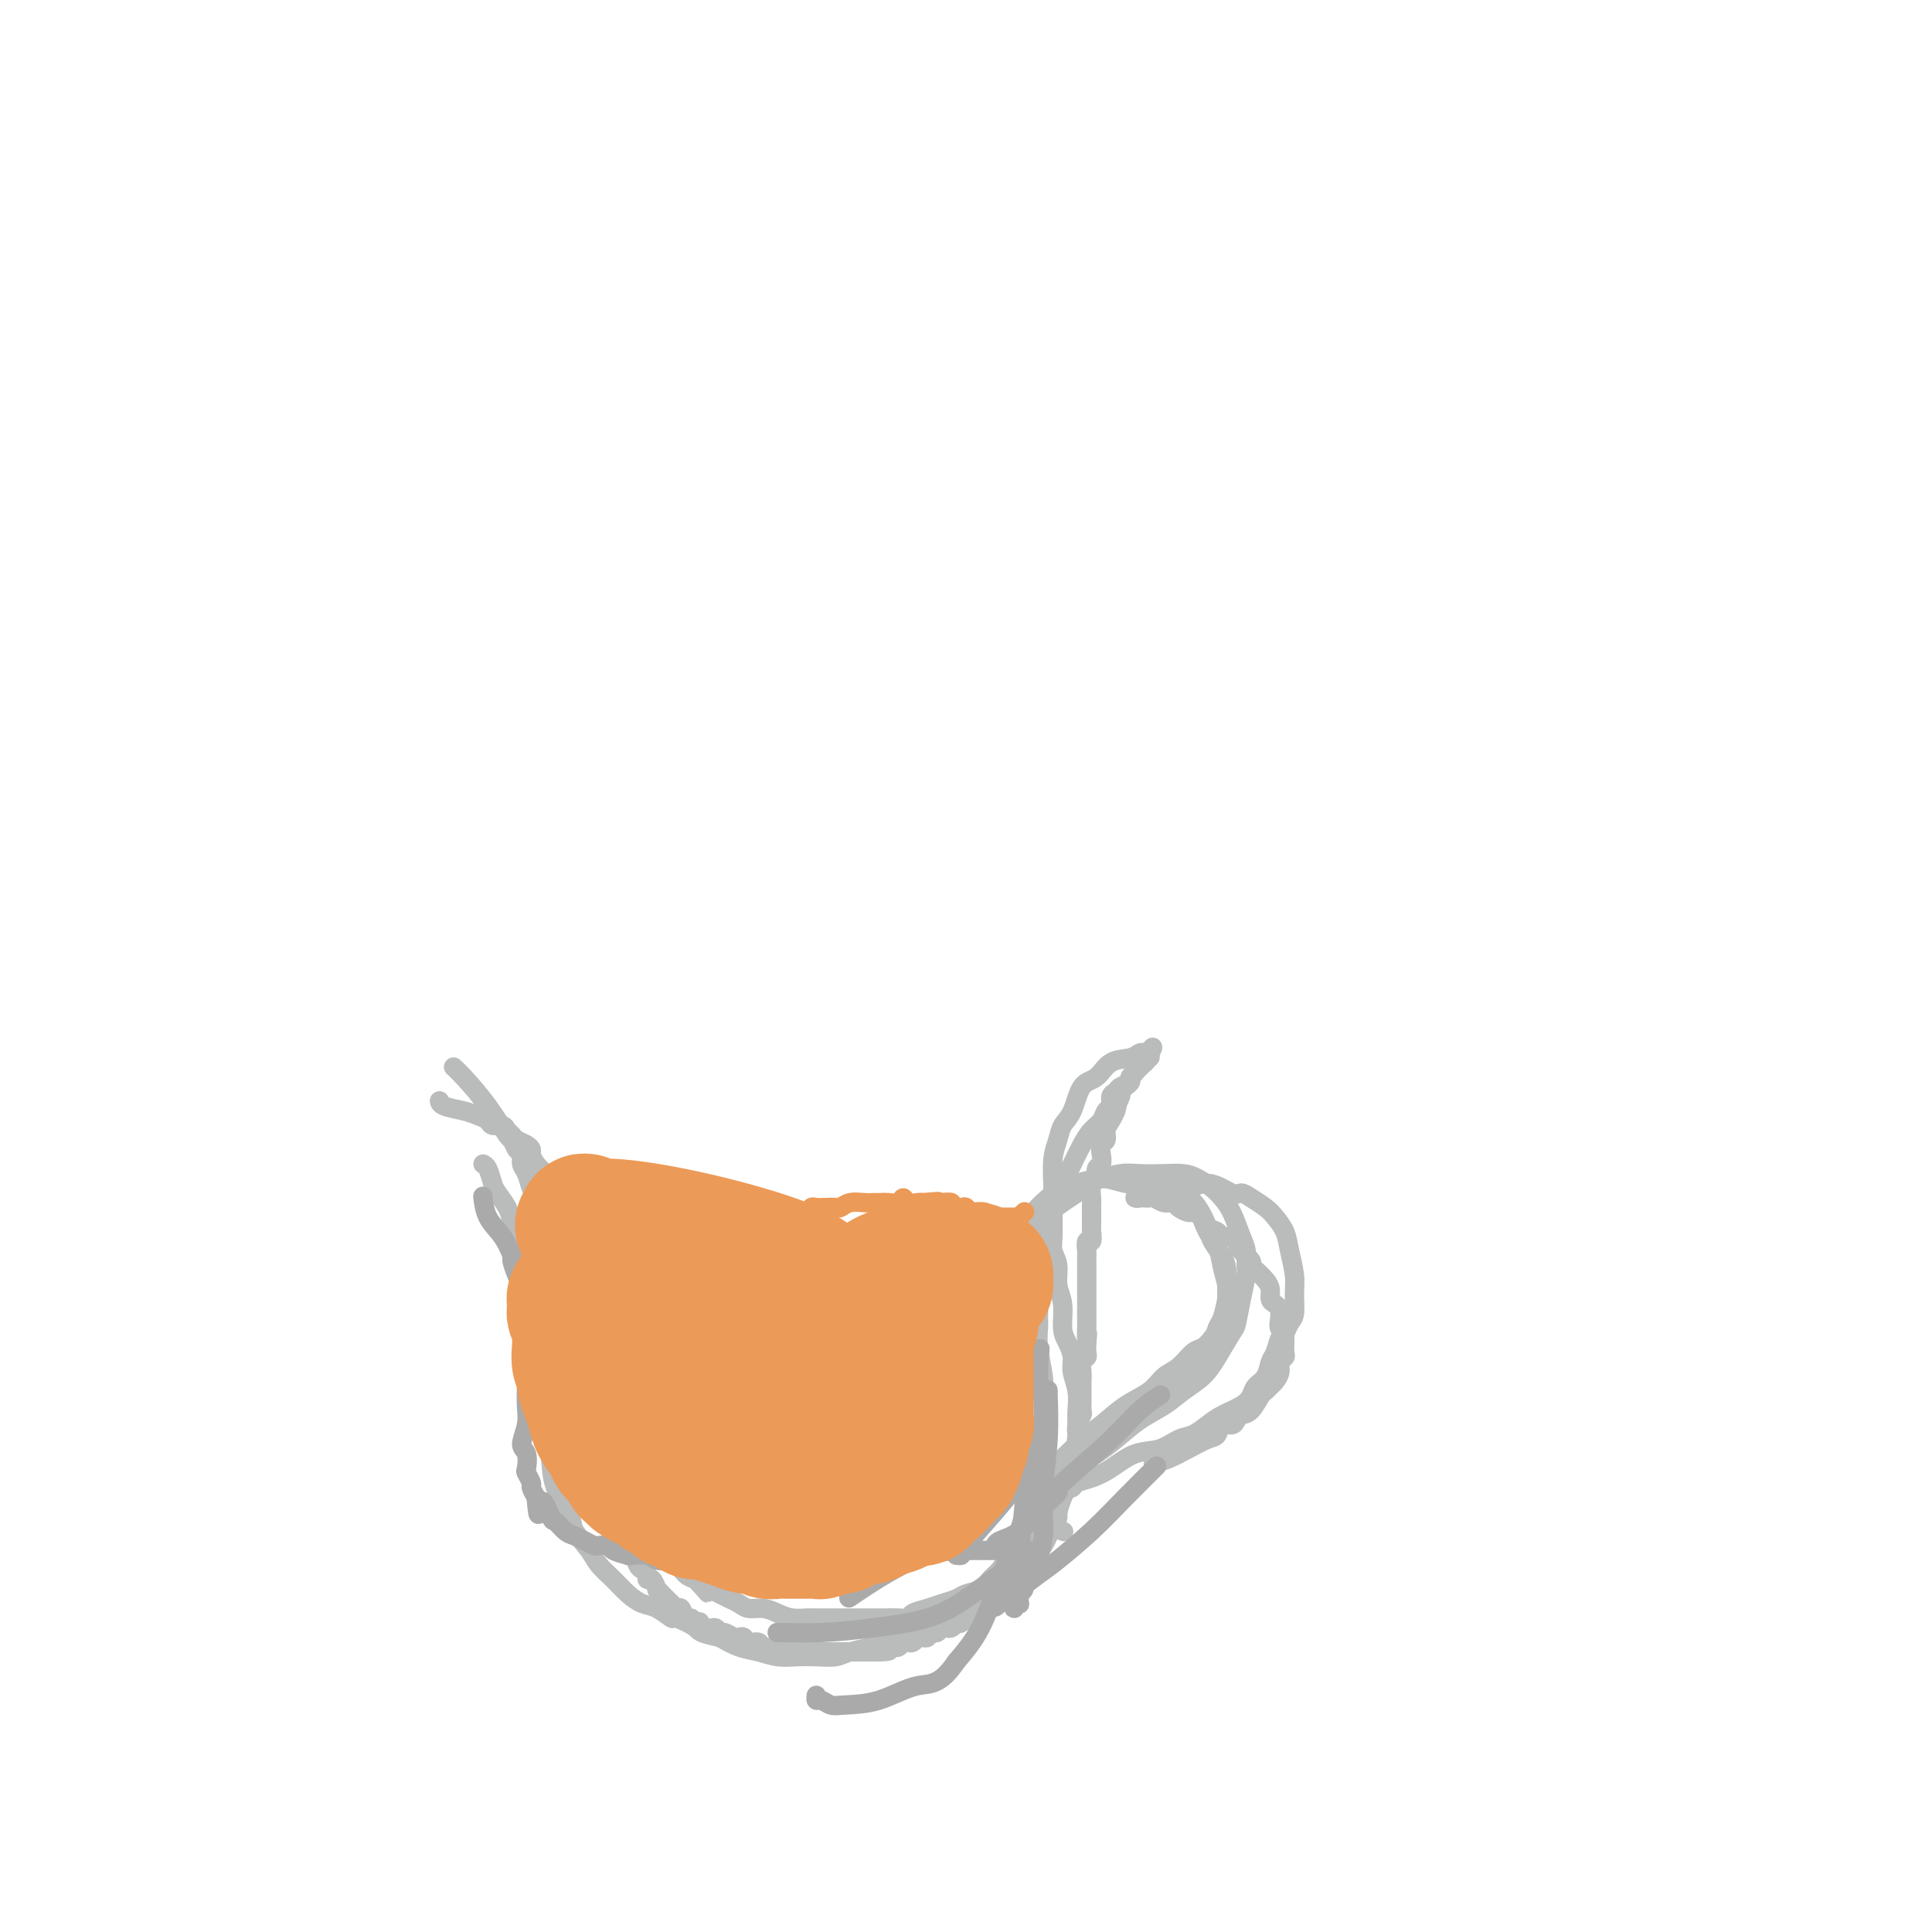 <svg viewBox='0 0 400 400' version='1.1' xmlns='http://www.w3.org/2000/svg' xmlns:xlink='http://www.w3.org/1999/xlink'><g fill='none' stroke='#BABBBB' stroke-width='4' stroke-linecap='round' stroke-linejoin='round'><path d='M115,243c0.000,0.000 0.000,0.000 0,0c-0.000,-0.000 -0.000,-0.000 0,0c0.000,0.000 0.000,0.000 0,0c-0.000,-0.000 -0.000,-0.001 0,0c0.000,0.001 0.000,0.004 0,0c-0.000,-0.004 -0.001,-0.017 0,0c0.001,0.017 0.004,0.062 0,0c-0.004,-0.062 -0.015,-0.231 0,0c0.015,0.231 0.056,0.861 0,2c-0.056,1.139 -0.207,2.785 0,4c0.207,1.215 0.773,1.998 1,3c0.227,1.002 0.113,2.223 0,3c-0.113,0.777 -0.227,1.110 0,2c0.227,0.890 0.793,2.335 1,3c0.207,0.665 0.054,0.549 0,1c-0.054,0.451 -0.011,1.469 0,2c0.011,0.531 -0.011,0.575 0,1c0.011,0.425 0.056,1.231 0,2c-0.056,0.769 -0.211,1.501 0,2c0.211,0.499 0.789,0.764 1,1c0.211,0.236 0.057,0.444 0,1c-0.057,0.556 -0.015,1.459 0,2c0.015,0.541 0.004,0.719 0,1c-0.004,0.281 -0.001,0.666 0,1c0.001,0.334 0.000,0.618 0,1c-0.000,0.382 -0.000,0.862 0,1c0.000,0.138 0.000,-0.066 0,0c-0.000,0.066 -0.000,0.402 0,1c0.000,0.598 0.000,1.456 0,2c-0.000,0.544 -0.000,0.772 0,1'/><path d='M118,280c0.405,5.858 -0.084,2.003 0,1c0.084,-1.003 0.740,0.844 1,2c0.260,1.156 0.122,1.619 0,2c-0.122,0.381 -0.229,0.679 0,1c0.229,0.321 0.794,0.663 1,1c0.206,0.337 0.054,0.668 0,1c-0.054,0.332 -0.011,0.666 0,1c0.011,0.334 -0.011,0.667 0,1c0.011,0.333 0.055,0.667 0,1c-0.055,0.333 -0.211,0.667 0,1c0.211,0.333 0.788,0.667 1,1c0.212,0.333 0.061,0.667 0,1c-0.061,0.333 -0.030,0.667 0,1c0.030,0.333 0.061,0.667 0,1c-0.061,0.333 -0.212,0.667 0,1c0.212,0.333 0.789,0.667 1,1c0.211,0.333 0.055,0.665 0,1c-0.055,0.335 -0.011,0.672 0,1c0.011,0.328 -0.011,0.648 0,1c0.011,0.352 0.056,0.738 0,1c-0.056,0.262 -0.211,0.400 0,1c0.211,0.600 0.789,1.662 1,2c0.211,0.338 0.056,-0.049 0,0c-0.056,0.049 -0.011,0.534 0,1c0.011,0.466 -0.011,0.912 0,1c0.011,0.088 0.056,-0.184 0,0c-0.056,0.184 -0.211,0.823 0,1c0.211,0.177 0.789,-0.107 1,0c0.211,0.107 0.057,0.606 0,1c-0.057,0.394 -0.016,0.684 0,1c0.016,0.316 0.008,0.658 0,1'/><path d='M124,311c1.171,4.753 1.099,1.134 1,0c-0.099,-1.134 -0.224,0.217 0,1c0.224,0.783 0.796,0.997 1,1c0.204,0.003 0.041,-0.206 0,0c-0.041,0.206 0.041,0.829 0,1c-0.041,0.171 -0.203,-0.108 0,0c0.203,0.108 0.772,0.602 1,1c0.228,0.398 0.116,0.698 0,1c-0.116,0.302 -0.237,0.604 0,1c0.237,0.396 0.833,0.885 1,1c0.167,0.115 -0.096,-0.143 0,0c0.096,0.143 0.551,0.686 1,1c0.449,0.314 0.894,0.399 1,1c0.106,0.601 -0.125,1.719 0,2c0.125,0.281 0.607,-0.274 1,0c0.393,0.274 0.696,1.378 1,2c0.304,0.622 0.607,0.763 1,1c0.393,0.237 0.875,0.570 1,1c0.125,0.430 -0.107,0.955 0,1c0.107,0.045 0.553,-0.392 1,0c0.447,0.392 0.894,1.612 1,2c0.106,0.388 -0.130,-0.055 0,0c0.130,0.055 0.626,0.607 1,1c0.374,0.393 0.625,0.625 1,1c0.375,0.375 0.874,0.893 1,1c0.126,0.107 -0.121,-0.196 0,0c0.121,0.196 0.610,0.892 1,1c0.390,0.108 0.682,-0.373 1,0c0.318,0.373 0.663,1.600 1,2c0.337,0.400 0.668,-0.029 1,0c0.332,0.029 0.666,0.514 1,1'/><path d='M144,336c3.289,3.802 1.510,0.808 1,0c-0.510,-0.808 0.248,0.572 1,1c0.752,0.428 1.497,-0.095 2,0c0.503,0.095 0.765,0.809 1,1c0.235,0.191 0.443,-0.141 1,0c0.557,0.141 1.463,0.755 2,1c0.537,0.245 0.706,0.122 1,0c0.294,-0.122 0.713,-0.243 1,0c0.287,0.243 0.443,0.850 1,1c0.557,0.150 1.515,-0.156 2,0c0.485,0.156 0.497,0.773 1,1c0.503,0.227 1.497,0.065 2,0c0.503,-0.065 0.516,-0.031 1,0c0.484,0.031 1.438,0.061 2,0c0.562,-0.061 0.732,-0.212 1,0c0.268,0.212 0.635,0.789 1,1c0.365,0.211 0.728,0.057 1,0c0.272,-0.057 0.454,-0.015 1,0c0.546,0.015 1.455,0.004 2,0c0.545,-0.004 0.727,-0.001 1,0c0.273,0.001 0.636,0.000 1,0c0.364,-0.000 0.728,-0.000 1,0c0.272,0.000 0.450,0.000 1,0c0.550,-0.000 1.471,-0.000 2,0c0.529,0.000 0.666,0.000 1,0c0.334,-0.000 0.867,-0.000 1,0c0.133,0.000 -0.133,0.000 0,0c0.133,-0.000 0.664,-0.000 1,0c0.336,0.000 0.475,0.000 1,0c0.525,-0.000 1.436,-0.000 2,0c0.564,0.000 0.782,0.000 1,0'/><path d='M182,342c3.891,-0.073 1.620,-0.755 1,-1c-0.620,-0.245 0.411,-0.052 1,0c0.589,0.052 0.735,-0.038 1,0c0.265,0.038 0.649,0.202 1,0c0.351,-0.202 0.668,-0.772 1,-1c0.332,-0.228 0.681,-0.114 1,0c0.319,0.114 0.610,0.228 1,0c0.390,-0.228 0.878,-0.797 1,-1c0.122,-0.203 -0.122,-0.039 0,0c0.122,0.039 0.610,-0.046 1,0c0.390,0.046 0.682,0.222 1,0c0.318,-0.222 0.662,-0.843 1,-1c0.338,-0.157 0.669,0.150 1,0c0.331,-0.150 0.662,-0.759 1,-1c0.338,-0.241 0.682,-0.116 1,0c0.318,0.116 0.610,0.223 1,0c0.390,-0.223 0.879,-0.777 1,-1c0.121,-0.223 -0.126,-0.116 0,0c0.126,0.116 0.625,0.242 1,0c0.375,-0.242 0.625,-0.852 1,-1c0.375,-0.148 0.875,0.167 1,0c0.125,-0.167 -0.126,-0.814 0,-1c0.126,-0.186 0.630,0.091 1,0c0.370,-0.091 0.606,-0.549 1,-1c0.394,-0.451 0.946,-0.896 1,-1c0.054,-0.104 -0.389,0.131 0,0c0.389,-0.131 1.610,-0.629 2,-1c0.390,-0.371 -0.050,-0.615 0,-1c0.050,-0.385 0.590,-0.911 1,-1c0.410,-0.089 0.688,0.260 1,0c0.312,-0.260 0.656,-1.130 1,-2'/><path d='M209,327c1.809,-1.499 0.330,-0.245 0,0c-0.330,0.245 0.489,-0.518 1,-1c0.511,-0.482 0.715,-0.681 1,-1c0.285,-0.319 0.653,-0.757 1,-1c0.347,-0.243 0.674,-0.291 1,-1c0.326,-0.709 0.651,-2.079 1,-3c0.349,-0.921 0.723,-1.392 1,-2c0.277,-0.608 0.456,-1.352 1,-2c0.544,-0.648 1.451,-1.198 2,-2c0.549,-0.802 0.740,-1.854 1,-3c0.260,-1.146 0.591,-2.386 1,-3c0.409,-0.614 0.898,-0.602 1,-1c0.102,-0.398 -0.183,-1.206 0,-2c0.183,-0.794 0.834,-1.575 1,-2c0.166,-0.425 -0.151,-0.494 0,-1c0.151,-0.506 0.772,-1.448 1,-2c0.228,-0.552 0.065,-0.715 0,-1c-0.065,-0.285 -0.031,-0.691 0,-1c0.031,-0.309 0.061,-0.519 0,-1c-0.061,-0.481 -0.213,-1.232 0,-2c0.213,-0.768 0.789,-1.554 1,-2c0.211,-0.446 0.056,-0.553 0,-1c-0.056,-0.447 -0.015,-1.236 0,-2c0.015,-0.764 0.003,-1.504 0,-2c-0.003,-0.496 0.003,-0.749 0,-1c-0.003,-0.251 -0.015,-0.500 0,-1c0.015,-0.500 0.056,-1.250 0,-2c-0.056,-0.750 -0.211,-1.500 0,-2c0.211,-0.500 0.788,-0.750 1,-1c0.212,-0.250 0.061,-0.500 0,-1c-0.061,-0.500 -0.030,-1.250 0,-2'/><path d='M225,278c0.309,-3.363 0.083,-1.272 0,-1c-0.083,0.272 -0.022,-1.275 0,-2c0.022,-0.725 0.006,-0.627 0,-1c-0.006,-0.373 -0.002,-1.216 0,-2c0.002,-0.784 0.000,-1.509 0,-2c-0.000,-0.491 -0.000,-0.748 0,-1c0.000,-0.252 0.000,-0.500 0,-1c-0.000,-0.500 -0.000,-1.251 0,-2c0.000,-0.749 0.000,-1.495 0,-2c-0.000,-0.505 -0.001,-0.770 0,-1c0.001,-0.230 0.004,-0.424 0,-1c-0.004,-0.576 -0.015,-1.535 0,-2c0.015,-0.465 0.057,-0.438 0,-1c-0.057,-0.562 -0.211,-1.713 0,-2c0.211,-0.287 0.789,0.289 1,0c0.211,-0.289 0.057,-1.444 0,-2c-0.057,-0.556 -0.015,-0.514 0,-1c0.015,-0.486 0.003,-1.500 0,-2c-0.003,-0.500 0.003,-0.486 0,-1c-0.003,-0.514 -0.016,-1.556 0,-2c0.016,-0.444 0.061,-0.289 0,-1c-0.061,-0.711 -0.226,-2.287 0,-3c0.226,-0.713 0.844,-0.562 1,-1c0.156,-0.438 -0.150,-1.464 0,-2c0.150,-0.536 0.757,-0.580 1,-1c0.243,-0.420 0.120,-1.215 0,-2c-0.120,-0.785 -0.239,-1.561 0,-2c0.239,-0.439 0.837,-0.540 1,-1c0.163,-0.460 -0.110,-1.278 0,-2c0.110,-0.722 0.603,-1.349 1,-2c0.397,-0.651 0.699,-1.325 1,-2'/><path d='M231,230c0.710,-2.438 -0.016,-1.035 0,-1c0.016,0.035 0.774,-1.300 1,-2c0.226,-0.700 -0.079,-0.766 0,-1c0.079,-0.234 0.542,-0.636 1,-1c0.458,-0.364 0.910,-0.689 1,-1c0.090,-0.311 -0.182,-0.609 0,-1c0.182,-0.391 0.818,-0.874 1,-1c0.182,-0.126 -0.091,0.106 0,0c0.091,-0.106 0.547,-0.551 1,-1c0.453,-0.449 0.905,-0.904 1,-1c0.095,-0.096 -0.167,0.166 0,0c0.167,-0.166 0.762,-0.762 1,-1c0.238,-0.238 0.119,-0.119 0,0'/><path d='M91,228c0.000,0.000 0.000,0.000 0,0c-0.000,-0.000 -0.000,-0.000 0,0c0.000,0.000 0.000,0.000 0,0c-0.000,-0.000 -0.000,-0.001 0,0c0.000,0.001 0.000,0.003 0,0c-0.000,-0.003 -0.002,-0.012 0,0c0.002,0.012 0.006,0.045 0,0c-0.006,-0.045 -0.023,-0.167 0,0c0.023,0.167 0.085,0.623 1,1c0.915,0.377 2.683,0.675 4,1c1.317,0.325 2.184,0.679 3,1c0.816,0.321 1.581,0.611 2,1c0.419,0.389 0.493,0.878 1,1c0.507,0.122 1.449,-0.122 2,0c0.551,0.122 0.712,0.610 1,1c0.288,0.390 0.704,0.681 1,1c0.296,0.319 0.474,0.665 1,1c0.526,0.335 1.402,0.657 2,1c0.598,0.343 0.919,0.707 1,1c0.081,0.293 -0.079,0.516 0,1c0.079,0.484 0.399,1.228 1,2c0.601,0.772 1.485,1.573 2,2c0.515,0.427 0.660,0.482 1,1c0.340,0.518 0.876,1.501 1,2c0.124,0.499 -0.164,0.514 0,1c0.164,0.486 0.779,1.442 1,2c0.221,0.558 0.049,0.716 0,1c-0.049,0.284 0.025,0.692 0,1c-0.025,0.308 -0.150,0.517 0,1c0.150,0.483 0.575,1.242 1,2'/><path d='M239,303c-0.000,0.000 -0.000,0.000 0,0c0.000,-0.000 0.000,-0.000 0,0c-0.000,0.000 -0.000,0.000 0,0c0.000,-0.000 0.000,-0.000 0,0c-0.000,0.000 -0.000,0.000 0,0c0.000,-0.000 0.001,-0.000 0,0c-0.001,0.000 -0.002,0.001 0,0c0.002,-0.001 0.009,-0.002 0,0c-0.009,0.002 -0.033,0.009 0,0c0.033,-0.009 0.123,-0.034 0,0c-0.123,0.034 -0.461,0.127 0,0c0.461,-0.127 1.719,-0.472 3,-1c1.281,-0.528 2.585,-1.237 4,-2c1.415,-0.763 2.943,-1.580 4,-2c1.057,-0.420 1.645,-0.442 2,-1c0.355,-0.558 0.479,-1.653 1,-2c0.521,-0.347 1.439,0.054 2,0c0.561,-0.054 0.766,-0.564 1,-1c0.234,-0.436 0.496,-0.800 1,-1c0.504,-0.200 1.248,-0.238 2,-1c0.752,-0.762 1.512,-2.248 2,-3c0.488,-0.752 0.704,-0.768 1,-1c0.296,-0.232 0.672,-0.678 1,-1c0.328,-0.322 0.610,-0.519 1,-1c0.390,-0.481 0.889,-1.245 1,-2c0.111,-0.755 -0.166,-1.501 0,-2c0.166,-0.499 0.777,-0.752 1,-1c0.223,-0.248 0.060,-0.490 0,-1c-0.060,-0.510 -0.017,-1.289 0,-2c0.017,-0.711 0.009,-1.356 0,-2'/><path d='M266,276c0.845,-2.550 -0.544,-0.924 -1,-1c-0.456,-0.076 0.019,-1.854 0,-3c-0.019,-1.146 -0.533,-1.659 -1,-2c-0.467,-0.341 -0.886,-0.511 -1,-1c-0.114,-0.489 0.076,-1.296 0,-2c-0.076,-0.704 -0.419,-1.305 -1,-2c-0.581,-0.695 -1.399,-1.485 -2,-2c-0.601,-0.515 -0.986,-0.755 -1,-1c-0.014,-0.245 0.343,-0.496 0,-1c-0.343,-0.504 -1.386,-1.263 -2,-2c-0.614,-0.737 -0.798,-1.453 -1,-2c-0.202,-0.547 -0.420,-0.923 -1,-1c-0.580,-0.077 -1.521,0.147 -2,0c-0.479,-0.147 -0.494,-0.666 -1,-1c-0.506,-0.334 -1.501,-0.485 -2,-1c-0.499,-0.515 -0.500,-1.396 -1,-2c-0.500,-0.604 -1.499,-0.931 -2,-1c-0.501,-0.069 -0.505,0.121 -1,0c-0.495,-0.121 -1.480,-0.554 -2,-1c-0.520,-0.446 -0.574,-0.904 -1,-1c-0.426,-0.096 -1.224,0.170 -2,0c-0.776,-0.170 -1.531,-0.778 -2,-1c-0.469,-0.222 -0.651,-0.059 -1,0c-0.349,0.059 -0.865,0.016 -1,0c-0.135,-0.016 0.109,-0.003 0,0c-0.109,0.003 -0.572,-0.003 -1,0c-0.428,0.003 -0.822,0.015 -1,0c-0.178,-0.015 -0.141,-0.055 0,0c0.141,0.055 0.384,0.207 1,0c0.616,-0.207 1.605,-0.773 3,-1c1.395,-0.227 3.198,-0.113 5,0'/><path d='M244,247c2.320,-0.732 4.120,-2.060 6,-2c1.880,0.060 3.840,1.510 5,2c1.160,0.490 1.519,0.021 2,0c0.481,-0.021 1.084,0.408 2,1c0.916,0.592 2.144,1.348 3,2c0.856,0.652 1.339,1.202 2,2c0.661,0.798 1.498,1.845 2,3c0.502,1.155 0.667,2.416 1,4c0.333,1.584 0.832,3.489 1,5c0.168,1.511 0.003,2.626 0,4c-0.003,1.374 0.154,3.005 0,4c-0.154,0.995 -0.619,1.354 -1,2c-0.381,0.646 -0.678,1.580 -1,2c-0.322,0.420 -0.667,0.325 -1,1c-0.333,0.675 -0.652,2.120 -1,3c-0.348,0.880 -0.724,1.194 -1,2c-0.276,0.806 -0.451,2.103 -1,3c-0.549,0.897 -1.473,1.395 -2,2c-0.527,0.605 -0.658,1.318 -1,2c-0.342,0.682 -0.895,1.333 -2,2c-1.105,0.667 -2.762,1.349 -4,2c-1.238,0.651 -2.055,1.272 -3,2c-0.945,0.728 -2.016,1.564 -3,2c-0.984,0.436 -1.880,0.474 -3,1c-1.120,0.526 -2.465,1.541 -4,2c-1.535,0.459 -3.262,0.361 -5,1c-1.738,0.639 -3.488,2.014 -5,3c-1.512,0.986 -2.787,1.584 -4,2c-1.213,0.416 -2.365,0.650 -3,1c-0.635,0.350 -0.753,0.814 -1,1c-0.247,0.186 -0.624,0.093 -1,0'/><path d='M221,308c-5.600,2.644 -1.600,0.756 0,0c1.600,-0.756 0.800,-0.378 0,0'/><path d='M94,221c0.000,0.000 0.000,0.000 0,0c-0.000,-0.000 -0.000,-0.000 0,0c0.000,0.000 0.000,0.000 0,0c-0.000,-0.000 -0.001,-0.001 0,0c0.001,0.001 0.004,0.003 0,0c-0.004,-0.003 -0.014,-0.012 0,0c0.014,0.012 0.053,0.046 0,0c-0.053,-0.046 -0.197,-0.172 0,0c0.197,0.172 0.735,0.641 2,2c1.265,1.359 3.257,3.606 5,6c1.743,2.394 3.237,4.935 4,6c0.763,1.065 0.796,0.654 1,1c0.204,0.346 0.579,1.447 1,2c0.421,0.553 0.887,0.556 1,1c0.113,0.444 -0.127,1.329 0,2c0.127,0.671 0.623,1.128 1,2c0.377,0.872 0.637,2.159 1,3c0.363,0.841 0.829,1.237 1,2c0.171,0.763 0.046,1.895 0,3c-0.046,1.105 -0.012,2.185 0,3c0.012,0.815 0.003,1.366 0,2c-0.003,0.634 -0.001,1.351 0,2c0.001,0.649 0.000,1.231 0,2c-0.000,0.769 -0.000,1.724 0,3c0.000,1.276 0.000,2.874 0,4c-0.000,1.126 -0.000,1.780 0,3c0.000,1.220 0.000,3.008 0,4c-0.000,0.992 -0.000,1.190 0,2c0.000,0.810 0.000,2.231 0,3c-0.000,0.769 -0.000,0.884 0,1'/><path d='M111,280c0.150,5.433 0.026,2.015 0,1c-0.026,-1.015 0.046,0.372 0,1c-0.046,0.628 -0.210,0.496 0,1c0.210,0.504 0.792,1.645 1,2c0.208,0.355 0.041,-0.075 0,0c-0.041,0.075 0.046,0.654 0,1c-0.046,0.346 -0.223,0.460 0,1c0.223,0.540 0.847,1.507 1,2c0.153,0.493 -0.167,0.512 0,1c0.167,0.488 0.819,1.444 1,2c0.181,0.556 -0.110,0.711 0,1c0.110,0.289 0.621,0.711 1,1c0.379,0.289 0.626,0.445 1,1c0.374,0.555 0.874,1.511 1,2c0.126,0.489 -0.121,0.512 0,1c0.121,0.488 0.609,1.440 1,2c0.391,0.560 0.686,0.726 1,1c0.314,0.274 0.648,0.655 1,1c0.352,0.345 0.724,0.655 1,1c0.276,0.345 0.458,0.725 1,1c0.542,0.275 1.444,0.447 2,1c0.556,0.553 0.767,1.489 1,2c0.233,0.511 0.489,0.596 1,1c0.511,0.404 1.276,1.127 2,2c0.724,0.873 1.405,1.896 2,3c0.595,1.104 1.104,2.288 2,3c0.896,0.712 2.179,0.950 3,2c0.821,1.050 1.179,2.910 2,4c0.821,1.090 2.106,1.409 3,2c0.894,0.591 1.398,1.455 2,2c0.602,0.545 1.301,0.773 2,1'/><path d='M144,327c4.132,4.411 1.961,2.438 2,2c0.039,-0.438 2.289,0.657 3,1c0.711,0.343 -0.116,-0.067 0,0c0.116,0.067 1.175,0.609 2,1c0.825,0.391 1.417,0.630 2,1c0.583,0.370 1.158,0.870 2,1c0.842,0.130 1.953,-0.109 3,0c1.047,0.109 2.031,0.565 3,1c0.969,0.435 1.924,0.849 3,1c1.076,0.151 2.273,0.041 3,0c0.727,-0.041 0.984,-0.011 2,0c1.016,0.011 2.789,0.003 4,0c1.211,-0.003 1.859,0.000 3,0c1.141,-0.000 2.776,-0.003 4,0c1.224,0.003 2.036,0.012 3,0c0.964,-0.012 2.081,-0.045 3,0c0.919,0.045 1.640,0.167 2,0c0.360,-0.167 0.361,-0.622 1,-1c0.639,-0.378 1.918,-0.678 3,-1c1.082,-0.322 1.966,-0.667 3,-1c1.034,-0.333 2.216,-0.655 3,-1c0.784,-0.345 1.168,-0.714 2,-1c0.832,-0.286 2.110,-0.489 3,-1c0.890,-0.511 1.390,-1.330 2,-2c0.610,-0.670 1.329,-1.191 2,-2c0.671,-0.809 1.293,-1.907 2,-3c0.707,-1.093 1.499,-2.179 2,-3c0.501,-0.821 0.712,-1.375 1,-2c0.288,-0.625 0.655,-1.322 1,-2c0.345,-0.678 0.670,-1.337 1,-2c0.330,-0.663 0.665,-1.332 1,-2'/><path d='M215,311c2.083,-3.553 1.290,-3.436 1,-5c-0.290,-1.564 -0.078,-4.810 0,-6c0.078,-1.190 0.022,-0.325 0,-1c-0.022,-0.675 -0.010,-2.890 0,-4c0.010,-1.110 0.017,-1.117 0,-2c-0.017,-0.883 -0.057,-2.644 0,-4c0.057,-1.356 0.212,-2.308 0,-4c-0.212,-1.692 -0.790,-4.125 -1,-6c-0.210,-1.875 -0.052,-3.194 0,-4c0.052,-0.806 -0.001,-1.101 0,-2c0.001,-0.899 0.056,-2.404 0,-4c-0.056,-1.596 -0.223,-3.283 0,-5c0.223,-1.717 0.836,-3.463 1,-5c0.164,-1.537 -0.122,-2.865 0,-4c0.122,-1.135 0.652,-2.078 1,-3c0.348,-0.922 0.516,-1.822 1,-3c0.484,-1.178 1.285,-2.633 2,-4c0.715,-1.367 1.343,-2.646 2,-4c0.657,-1.354 1.343,-2.781 2,-4c0.657,-1.219 1.285,-2.228 2,-3c0.715,-0.772 1.515,-1.306 2,-2c0.485,-0.694 0.653,-1.548 1,-2c0.347,-0.452 0.871,-0.502 1,-1c0.129,-0.498 -0.138,-1.443 0,-2c0.138,-0.557 0.681,-0.725 1,-1c0.319,-0.275 0.414,-0.655 1,-1c0.586,-0.345 1.663,-0.653 2,-1c0.337,-0.347 -0.064,-0.732 0,-1c0.064,-0.268 0.594,-0.418 1,-1c0.406,-0.582 0.687,-1.595 1,-2c0.313,-0.405 0.656,-0.203 1,0'/><path d='M237,220c3.249,-5.657 0.870,-2.300 0,-1c-0.870,1.300 -0.233,0.545 0,0c0.233,-0.545 0.062,-0.878 0,-1c-0.062,-0.122 -0.016,-0.032 0,0c0.016,0.032 0.002,0.008 0,0c-0.002,-0.008 0.010,0.001 0,0c-0.010,-0.001 -0.040,-0.014 0,0c0.040,0.014 0.149,0.053 0,0c-0.149,-0.053 -0.558,-0.197 -1,0c-0.442,0.197 -0.919,0.735 -2,1c-1.081,0.265 -2.766,0.258 -4,1c-1.234,0.742 -2.018,2.232 -3,3c-0.982,0.768 -2.162,0.815 -3,2c-0.838,1.185 -1.335,3.510 -2,5c-0.665,1.490 -1.499,2.147 -2,3c-0.501,0.853 -0.670,1.901 -1,3c-0.330,1.099 -0.822,2.247 -1,4c-0.178,1.753 -0.044,4.110 0,6c0.044,1.890 -0.003,3.314 0,5c0.003,1.686 0.057,3.636 0,5c-0.057,1.364 -0.226,2.144 0,3c0.226,0.856 0.848,1.790 1,3c0.152,1.210 -0.165,2.698 0,4c0.165,1.302 0.814,2.420 1,4c0.186,1.580 -0.090,3.622 0,5c0.090,1.378 0.546,2.091 1,3c0.454,0.909 0.906,2.014 1,3c0.094,0.986 -0.171,1.852 0,3c0.171,1.148 0.777,2.578 1,4c0.223,1.422 0.064,2.835 0,4c-0.064,1.165 -0.032,2.083 0,3'/><path d='M223,295c0.777,9.012 0.219,4.043 0,3c-0.219,-1.043 -0.100,1.841 0,3c0.100,1.159 0.182,0.592 0,1c-0.182,0.408 -0.626,1.789 -1,3c-0.374,1.211 -0.678,2.250 -1,3c-0.322,0.750 -0.663,1.211 -1,2c-0.337,0.789 -0.671,1.906 -1,3c-0.329,1.094 -0.654,2.167 -1,3c-0.346,0.833 -0.712,1.428 -1,2c-0.288,0.572 -0.499,1.122 -1,2c-0.501,0.878 -1.292,2.085 -2,3c-0.708,0.915 -1.334,1.539 -2,2c-0.666,0.461 -1.371,0.758 -2,1c-0.629,0.242 -1.182,0.430 -2,1c-0.818,0.570 -1.901,1.523 -3,2c-1.099,0.477 -2.213,0.480 -3,1c-0.787,0.520 -1.248,1.558 -2,2c-0.752,0.442 -1.795,0.289 -3,1c-1.205,0.711 -2.572,2.284 -4,3c-1.428,0.716 -2.917,0.573 -4,1c-1.083,0.427 -1.759,1.425 -3,2c-1.241,0.575 -3.048,0.729 -4,1c-0.952,0.271 -1.048,0.661 -2,1c-0.952,0.339 -2.761,0.628 -4,1c-1.239,0.372 -1.909,0.829 -3,1c-1.091,0.171 -2.602,0.058 -4,0c-1.398,-0.058 -2.684,-0.060 -4,0c-1.316,0.060 -2.662,0.181 -4,0c-1.338,-0.181 -2.668,-0.664 -4,-1c-1.332,-0.336 -2.666,-0.525 -4,-1c-1.334,-0.475 -2.667,-1.238 -4,-2'/><path d='M149,339c-4.608,-0.942 -4.130,-1.299 -5,-2c-0.870,-0.701 -3.090,-1.748 -4,-2c-0.910,-0.252 -0.512,0.292 -1,0c-0.488,-0.292 -1.864,-1.418 -3,-2c-1.136,-0.582 -2.032,-0.619 -3,-1c-0.968,-0.381 -2.008,-1.107 -3,-2c-0.992,-0.893 -1.937,-1.955 -3,-3c-1.063,-1.045 -2.243,-2.073 -3,-3c-0.757,-0.927 -1.092,-1.751 -2,-3c-0.908,-1.249 -2.390,-2.922 -3,-4c-0.610,-1.078 -0.350,-1.561 -1,-3c-0.650,-1.439 -2.212,-3.836 -3,-6c-0.788,-2.164 -0.804,-4.097 -1,-6c-0.196,-1.903 -0.574,-3.776 -1,-5c-0.426,-1.224 -0.902,-1.800 -1,-3c-0.098,-1.200 0.181,-3.023 0,-5c-0.181,-1.977 -0.823,-4.106 -1,-6c-0.177,-1.894 0.111,-3.553 0,-5c-0.111,-1.447 -0.621,-2.683 -1,-4c-0.379,-1.317 -0.627,-2.716 -1,-4c-0.373,-1.284 -0.873,-2.454 -1,-4c-0.127,-1.546 0.117,-3.468 0,-5c-0.117,-1.532 -0.595,-2.674 -1,-4c-0.405,-1.326 -0.738,-2.835 -1,-4c-0.262,-1.165 -0.452,-1.987 -1,-3c-0.548,-1.013 -1.453,-2.219 -2,-3c-0.547,-0.781 -0.734,-1.137 -1,-2c-0.266,-0.863 -0.610,-2.232 -1,-3c-0.390,-0.768 -0.826,-0.934 -1,-1c-0.174,-0.066 -0.087,-0.033 0,0'/><path d='M235,244c-0.000,0.000 -0.000,0.000 0,0c0.000,-0.000 0.001,-0.001 0,0c-0.001,0.001 -0.003,0.002 0,0c0.003,-0.002 0.010,-0.008 0,0c-0.010,0.008 -0.039,0.029 0,0c0.039,-0.029 0.146,-0.109 1,0c0.854,0.109 2.456,0.406 4,1c1.544,0.594 3.028,1.485 4,2c0.972,0.515 1.430,0.655 2,1c0.570,0.345 1.253,0.896 2,2c0.747,1.104 1.559,2.763 2,4c0.441,1.237 0.511,2.053 1,3c0.489,0.947 1.397,2.024 2,3c0.603,0.976 0.902,1.850 1,3c0.098,1.150 -0.004,2.574 0,4c0.004,1.426 0.115,2.852 0,4c-0.115,1.148 -0.456,2.016 -1,3c-0.544,0.984 -1.290,2.083 -2,3c-0.710,0.917 -1.385,1.652 -2,2c-0.615,0.348 -1.171,0.308 -2,1c-0.829,0.692 -1.932,2.117 -3,3c-1.068,0.883 -2.100,1.223 -3,2c-0.900,0.777 -1.669,1.990 -3,3c-1.331,1.010 -3.225,1.818 -5,3c-1.775,1.182 -3.431,2.739 -5,4c-1.569,1.261 -3.050,2.225 -4,3c-0.950,0.775 -1.368,1.363 -2,2c-0.632,0.637 -1.478,1.325 -2,2c-0.522,0.675 -0.721,1.336 -1,2c-0.279,0.664 -0.640,1.332 -1,2'/><path d='M218,306c-6.038,5.932 -3.135,3.263 -2,3c1.135,-0.263 0.500,1.880 0,3c-0.500,1.120 -0.866,1.218 -1,2c-0.134,0.782 -0.036,2.247 0,3c0.036,0.753 0.010,0.795 0,1c-0.010,0.205 -0.003,0.572 0,1c0.003,0.428 0.001,0.915 0,1c-0.001,0.085 -0.000,-0.233 0,0c0.000,0.233 -0.000,1.017 0,1c0.000,-0.017 0.000,-0.833 0,-1c-0.000,-0.167 -0.001,0.317 0,0c0.001,-0.317 0.003,-1.435 0,-2c-0.003,-0.565 -0.013,-0.577 0,-1c0.013,-0.423 0.047,-1.257 0,-2c-0.047,-0.743 -0.175,-1.396 0,-2c0.175,-0.604 0.653,-1.160 1,-2c0.347,-0.840 0.563,-1.964 1,-3c0.437,-1.036 1.093,-1.982 2,-3c0.907,-1.018 2.063,-2.107 3,-3c0.937,-0.893 1.653,-1.591 2,-2c0.347,-0.409 0.323,-0.530 1,-1c0.677,-0.470 2.053,-1.291 3,-2c0.947,-0.709 1.464,-1.307 2,-2c0.536,-0.693 1.092,-1.480 2,-2c0.908,-0.520 2.169,-0.772 3,-1c0.831,-0.228 1.233,-0.432 2,-1c0.767,-0.568 1.899,-1.499 3,-2c1.101,-0.501 2.172,-0.572 3,-1c0.828,-0.428 1.414,-1.214 2,-2'/><path d='M245,286c4.367,-3.319 2.283,-2.115 2,-2c-0.283,0.115 1.233,-0.859 2,-2c0.767,-1.141 0.783,-2.448 1,-3c0.217,-0.552 0.633,-0.348 1,-1c0.367,-0.652 0.684,-2.158 1,-3c0.316,-0.842 0.633,-1.019 1,-2c0.367,-0.981 0.786,-2.764 1,-4c0.214,-1.236 0.224,-1.924 0,-3c-0.224,-1.076 -0.683,-2.539 -1,-4c-0.317,-1.461 -0.492,-2.920 -1,-4c-0.508,-1.080 -1.347,-1.781 -2,-3c-0.653,-1.219 -1.118,-2.956 -2,-4c-0.882,-1.044 -2.180,-1.395 -3,-2c-0.820,-0.605 -1.160,-1.466 -2,-2c-0.840,-0.534 -2.178,-0.743 -4,-1c-1.822,-0.257 -4.129,-0.561 -6,-1c-1.871,-0.439 -3.307,-1.012 -5,-1c-1.693,0.012 -3.644,0.608 -5,1c-1.356,0.392 -2.117,0.581 -3,1c-0.883,0.419 -1.886,1.069 -3,2c-1.114,0.931 -2.337,2.143 -3,3c-0.663,0.857 -0.766,1.358 -1,2c-0.234,0.642 -0.598,1.426 -1,2c-0.402,0.574 -0.841,0.939 -1,1c-0.159,0.061 -0.039,-0.183 0,0c0.039,0.183 -0.002,0.794 0,1c0.002,0.206 0.048,0.008 0,0c-0.048,-0.008 -0.188,0.173 0,0c0.188,-0.173 0.704,-0.700 1,-1c0.296,-0.300 0.370,-0.371 1,-1c0.630,-0.629 1.815,-1.814 3,-3'/><path d='M216,252c1.179,-0.913 2.127,-1.695 4,-3c1.873,-1.305 4.671,-3.134 6,-4c1.329,-0.866 1.188,-0.768 2,-1c0.812,-0.232 2.576,-0.792 4,-1c1.424,-0.208 2.507,-0.064 4,0c1.493,0.064 3.397,0.047 5,0c1.603,-0.047 2.905,-0.125 4,0c1.095,0.125 1.985,0.453 3,1c1.015,0.547 2.157,1.314 3,2c0.843,0.686 1.389,1.290 2,2c0.611,0.710 1.289,1.525 2,3c0.711,1.475 1.456,3.611 2,5c0.544,1.389 0.889,2.033 1,3c0.111,0.967 -0.010,2.259 0,3c0.010,0.741 0.151,0.932 0,2c-0.151,1.068 -0.595,3.013 -1,5c-0.405,1.987 -0.772,4.016 -1,5c-0.228,0.984 -0.317,0.924 -1,2c-0.683,1.076 -1.959,3.287 -3,5c-1.041,1.713 -1.846,2.927 -3,4c-1.154,1.073 -2.658,2.006 -4,3c-1.342,0.994 -2.523,2.048 -4,3c-1.477,0.952 -3.249,1.802 -5,3c-1.751,1.198 -3.481,2.745 -5,4c-1.519,1.255 -2.828,2.218 -4,3c-1.172,0.782 -2.209,1.381 -3,2c-0.791,0.619 -1.336,1.257 -2,2c-0.664,0.743 -1.446,1.591 -2,2c-0.554,0.409 -0.880,0.379 -1,1c-0.120,0.621 -0.034,1.892 0,3c0.034,1.108 0.017,2.054 0,3'/><path d='M219,314c-0.556,2.378 0.556,2.822 1,3c0.444,0.178 0.222,0.089 0,0'/></g>
<g fill='none' stroke='#AAAAAA' stroke-width='4' stroke-linecap='round' stroke-linejoin='round'><path d='M217,288c0.008,0.090 0.016,0.180 0,0c-0.016,-0.180 -0.056,-0.629 0,1c0.056,1.629 0.209,5.335 0,9c-0.209,3.665 -0.780,7.289 -1,10c-0.220,2.711 -0.087,4.508 0,6c0.087,1.492 0.130,2.680 0,4c-0.130,1.320 -0.431,2.774 -1,4c-0.569,1.226 -1.406,2.226 -2,3c-0.594,0.774 -0.944,1.321 -1,2c-0.056,0.679 0.182,1.489 0,2c-0.182,0.511 -0.785,0.725 -1,1c-0.215,0.275 -0.044,0.613 0,1c0.044,0.387 -0.041,0.822 0,1c0.041,0.178 0.207,0.098 0,0c-0.207,-0.098 -0.787,-0.213 -1,0c-0.213,0.213 -0.058,0.753 0,1c0.058,0.247 0.018,0.202 0,0c-0.018,-0.202 -0.016,-0.562 0,-1c0.016,-0.438 0.045,-0.954 0,-2c-0.045,-1.046 -0.163,-2.620 0,-4c0.163,-1.380 0.608,-2.565 1,-5c0.392,-2.435 0.732,-6.122 1,-9c0.268,-2.878 0.465,-4.949 1,-7c0.535,-2.051 1.407,-4.084 2,-6c0.593,-1.916 0.905,-3.717 1,-5c0.095,-1.283 -0.027,-2.048 0,-3c0.027,-0.952 0.203,-2.090 0,-3c-0.203,-0.910 -0.785,-1.591 -1,-2c-0.215,-0.409 -0.061,-0.545 0,-1c0.061,-0.455 0.031,-1.227 0,-2'/><path d='M215,283c0.619,-7.515 0.166,-1.804 0,0c-0.166,1.804 -0.044,-0.301 0,-1c0.044,-0.699 0.012,0.007 0,0c-0.012,-0.007 -0.004,-0.725 0,-1c0.004,-0.275 0.004,-0.105 0,0c-0.004,0.105 -0.011,0.147 0,0c0.011,-0.147 0.039,-0.481 0,0c-0.039,0.481 -0.147,1.777 -1,4c-0.853,2.223 -2.452,5.372 -4,9c-1.548,3.628 -3.046,7.736 -4,11c-0.954,3.264 -1.365,5.686 -2,7c-0.635,1.314 -1.495,1.522 -2,2c-0.505,0.478 -0.656,1.228 -1,2c-0.344,0.772 -0.880,1.566 -1,2c-0.120,0.434 0.177,0.508 0,1c-0.177,0.492 -0.828,1.400 -1,2c-0.172,0.600 0.135,0.891 0,1c-0.135,0.109 -0.712,0.037 -1,0c-0.288,-0.037 -0.289,-0.037 0,0c0.289,0.037 0.866,0.111 1,0c0.134,-0.111 -0.174,-0.409 1,-2c1.174,-1.591 3.831,-4.477 6,-7c2.169,-2.523 3.850,-4.685 5,-6c1.150,-1.315 1.768,-1.784 2,-2c0.232,-0.216 0.078,-0.180 0,0c-0.078,0.180 -0.081,0.503 0,1c0.081,0.497 0.245,1.166 0,3c-0.245,1.834 -0.901,4.832 -2,8c-1.099,3.168 -2.642,6.507 -4,10c-1.358,3.493 -2.531,7.141 -4,10c-1.469,2.859 -3.235,4.930 -5,7'/><path d='M198,344c-3.440,5.142 -5.541,4.498 -8,5c-2.459,0.502 -5.275,2.150 -8,3c-2.725,0.850 -5.357,0.904 -7,1c-1.643,0.096 -2.297,0.236 -3,0c-0.703,-0.236 -1.457,-0.847 -2,-1c-0.543,-0.153 -0.877,0.151 -1,0c-0.123,-0.151 -0.035,-0.757 0,-1c0.035,-0.243 0.018,-0.121 0,0'/><path d='M161,338c0.000,0.000 0.000,0.000 0,0c-0.000,-0.000 -0.000,-0.000 0,0c0.000,0.000 0.001,0.000 0,0c-0.001,-0.000 -0.002,-0.000 0,0c0.002,0.000 0.008,0.001 0,0c-0.008,-0.001 -0.030,-0.003 0,0c0.030,0.003 0.113,0.010 0,0c-0.113,-0.010 -0.420,-0.038 1,0c1.420,0.038 4.568,0.140 8,0c3.432,-0.140 7.149,-0.524 11,-1c3.851,-0.476 7.837,-1.046 11,-2c3.163,-0.954 5.504,-2.293 8,-4c2.496,-1.707 5.149,-3.781 7,-5c1.851,-1.219 2.901,-1.584 4,-2c1.099,-0.416 2.248,-0.882 3,-1c0.752,-0.118 1.107,0.112 1,0c-0.107,-0.112 -0.678,-0.565 -1,-1c-0.322,-0.435 -0.396,-0.851 -1,-1c-0.604,-0.149 -1.736,-0.032 -4,0c-2.264,0.032 -5.658,-0.022 -9,0c-3.342,0.022 -6.630,0.121 -11,2c-4.370,1.879 -9.820,5.537 -12,7c-2.180,1.463 -1.090,0.732 0,0'/><path d='M240,289c-0.084,0.051 -0.168,0.101 0,0c0.168,-0.101 0.587,-0.355 0,0c-0.587,0.355 -2.179,1.317 -4,3c-1.821,1.683 -3.872,4.086 -7,7c-3.128,2.914 -7.332,6.339 -9,8c-1.668,1.661 -0.801,1.559 -1,2c-0.199,0.441 -1.465,1.425 -3,3c-1.535,1.575 -3.339,3.742 -5,5c-1.661,1.258 -3.178,1.608 -4,2c-0.822,0.392 -0.949,0.826 -1,1c-0.051,0.174 -0.025,0.087 0,0'/><path d='M239,304c-0.139,0.137 -0.279,0.275 0,0c0.279,-0.275 0.975,-0.962 0,0c-0.975,0.962 -3.622,3.572 -6,6c-2.378,2.428 -4.488,4.673 -7,7c-2.512,2.327 -5.426,4.737 -7,6c-1.574,1.263 -1.808,1.378 -4,3c-2.192,1.622 -6.340,4.749 -8,6c-1.660,1.251 -0.830,0.625 0,0'/><path d='M100,248c0.000,0.000 0.000,0.000 0,0c-0.000,-0.000 -0.000,-0.000 0,0c0.000,0.000 0.000,0.001 0,0c-0.000,-0.001 -0.000,-0.003 0,0c0.000,0.003 0.001,0.013 0,0c-0.001,-0.013 -0.005,-0.049 0,0c0.005,0.049 0.019,0.182 0,0c-0.019,-0.182 -0.073,-0.678 0,0c0.073,0.678 0.271,2.531 1,4c0.729,1.469 1.989,2.556 3,4c1.011,1.444 1.772,3.247 2,4c0.228,0.753 -0.079,0.456 0,1c0.079,0.544 0.543,1.930 1,3c0.457,1.070 0.907,1.824 1,3c0.093,1.176 -0.171,2.773 0,4c0.171,1.227 0.778,2.084 1,3c0.222,0.916 0.060,1.889 0,3c-0.060,1.111 -0.016,2.358 0,3c0.016,0.642 0.006,0.677 0,1c-0.006,0.323 -0.006,0.934 0,2c0.006,1.066 0.019,2.588 0,4c-0.019,1.412 -0.072,2.715 0,4c0.072,1.285 0.267,2.553 0,4c-0.267,1.447 -0.996,3.074 -1,4c-0.004,0.926 0.716,1.150 1,2c0.284,0.850 0.131,2.324 0,3c-0.131,0.676 -0.241,0.552 0,1c0.241,0.448 0.834,1.467 1,2c0.166,0.533 -0.095,0.581 0,1c0.095,0.419 0.548,1.210 1,2'/><path d='M111,310c0.579,6.705 0.525,1.968 1,1c0.475,-0.968 1.478,1.835 2,3c0.522,1.165 0.564,0.694 1,1c0.436,0.306 1.267,1.389 2,2c0.733,0.611 1.366,0.752 2,1c0.634,0.248 1.267,0.605 2,1c0.733,0.395 1.566,0.827 2,1c0.434,0.173 0.467,0.085 1,0c0.533,-0.085 1.564,-0.167 2,0c0.436,0.167 0.276,0.585 1,1c0.724,0.415 2.330,0.829 3,1c0.670,0.171 0.402,0.098 1,0c0.598,-0.098 2.062,-0.222 3,0c0.938,0.222 1.349,0.792 2,1c0.651,0.208 1.540,0.056 2,0c0.460,-0.056 0.490,-0.015 1,0c0.510,0.015 1.499,0.004 2,0c0.501,-0.004 0.516,-0.001 1,0c0.484,0.001 1.439,-0.001 2,0c0.561,0.001 0.727,0.004 1,0c0.273,-0.004 0.652,-0.016 1,0c0.348,0.016 0.667,0.061 1,0c0.333,-0.061 0.682,-0.227 1,0c0.318,0.227 0.606,0.846 1,1c0.394,0.154 0.893,-0.155 1,0c0.107,0.155 -0.179,0.776 0,1c0.179,0.224 0.821,0.050 1,0c0.179,-0.050 -0.106,0.025 0,0c0.106,-0.025 0.602,-0.150 1,0c0.398,0.150 0.699,0.575 1,1'/><path d='M153,326c5.293,1.079 2.524,0.275 2,0c-0.524,-0.275 1.196,-0.021 2,0c0.804,0.021 0.692,-0.190 1,0c0.308,0.190 1.037,0.783 2,1c0.963,0.217 2.160,0.058 3,0c0.840,-0.058 1.323,-0.016 2,0c0.677,0.016 1.547,0.004 2,0c0.453,-0.004 0.490,-0.001 1,0c0.510,0.001 1.495,0.000 2,0c0.505,-0.000 0.530,0.000 1,0c0.470,-0.000 1.383,-0.002 2,0c0.617,0.002 0.936,0.007 2,0c1.064,-0.007 2.872,-0.025 4,0c1.128,0.025 1.577,0.095 2,0c0.423,-0.095 0.821,-0.355 2,-1c1.179,-0.645 3.139,-1.676 5,-3c1.861,-1.324 3.623,-2.943 5,-4c1.377,-1.057 2.371,-1.554 3,-2c0.629,-0.446 0.894,-0.842 1,-1c0.106,-0.158 0.053,-0.079 0,0'/></g>
<g fill='none' stroke='#EC9A57' stroke-width='4' stroke-linecap='round' stroke-linejoin='round'><path d='M113,250c0.000,-0.000 0.000,-0.000 0,0c-0.000,0.000 -0.000,0.000 0,0c0.000,-0.000 0.000,-0.000 0,0c-0.000,0.000 -0.000,0.000 0,0c0.000,-0.000 0.000,-0.000 0,0c-0.000,0.000 -0.000,0.000 0,0c0.000,-0.000 0.000,-0.000 0,0c-0.000,0.000 -0.002,0.001 0,0c0.002,-0.001 0.006,-0.003 0,0c-0.006,0.003 -0.022,0.012 0,0c0.022,-0.012 0.082,-0.046 0,0c-0.082,0.046 -0.306,0.171 0,0c0.306,-0.171 1.143,-0.638 2,-1c0.857,-0.362 1.735,-0.618 3,-1c1.265,-0.382 2.916,-0.891 4,-1c1.084,-0.109 1.600,0.181 2,0c0.400,-0.181 0.685,-0.833 1,-1c0.315,-0.167 0.661,0.151 1,0c0.339,-0.151 0.672,-0.773 1,-1c0.328,-0.227 0.651,-0.061 1,0c0.349,0.061 0.722,0.016 1,0c0.278,-0.016 0.460,-0.001 1,0c0.540,0.001 1.439,-0.010 2,0c0.561,0.010 0.784,0.041 1,0c0.216,-0.041 0.424,-0.155 1,0c0.576,0.155 1.519,0.580 2,1c0.481,0.420 0.500,0.834 1,1c0.500,0.166 1.481,0.083 2,0c0.519,-0.083 0.577,-0.167 1,0c0.423,0.167 1.212,0.583 2,1'/><path d='M142,248c2.512,0.482 1.790,0.185 2,0c0.210,-0.185 1.350,-0.260 2,0c0.650,0.260 0.808,0.853 1,1c0.192,0.147 0.417,-0.153 1,0c0.583,0.153 1.522,0.759 2,1c0.478,0.241 0.494,0.116 1,0c0.506,-0.116 1.500,-0.223 2,0c0.500,0.223 0.505,0.778 1,1c0.495,0.222 1.479,0.113 2,0c0.521,-0.113 0.577,-0.230 1,0c0.423,0.230 1.211,0.808 2,1c0.789,0.192 1.577,0.000 2,0c0.423,-0.000 0.481,0.192 1,0c0.519,-0.192 1.500,-0.770 2,-1c0.500,-0.230 0.518,-0.114 1,0c0.482,0.114 1.428,0.226 2,0c0.572,-0.226 0.768,-0.792 1,-1c0.232,-0.208 0.498,-0.060 1,0c0.502,0.060 1.240,0.030 2,0c0.760,-0.030 1.541,-0.061 2,0c0.459,0.061 0.594,0.212 1,0c0.406,-0.212 1.081,-0.789 2,-1c0.919,-0.211 2.081,-0.055 3,0c0.919,0.055 1.594,0.010 2,0c0.406,-0.010 0.541,0.015 1,0c0.459,-0.015 1.240,-0.071 2,0c0.760,0.071 1.499,0.268 2,0c0.501,-0.268 0.763,-1.000 1,-1c0.237,-0.000 0.448,0.731 1,1c0.552,0.269 1.443,0.077 2,0c0.557,-0.077 0.778,-0.038 1,0'/><path d='M191,249c5.350,-0.463 2.724,-0.120 2,0c-0.724,0.120 0.454,0.018 1,0c0.546,-0.018 0.461,0.047 1,0c0.539,-0.047 1.703,-0.205 2,0c0.297,0.205 -0.272,0.773 0,1c0.272,0.227 1.386,0.112 2,0c0.614,-0.112 0.729,-0.222 1,0c0.271,0.222 0.698,0.778 1,1c0.302,0.222 0.477,0.112 1,0c0.523,-0.112 1.393,-0.226 2,0c0.607,0.226 0.951,0.793 1,1c0.049,0.207 -0.198,0.056 0,0c0.198,-0.056 0.842,-0.015 1,0c0.158,0.015 -0.169,0.004 0,0c0.169,-0.004 0.832,-0.001 1,0c0.168,0.001 -0.161,0.000 0,0c0.161,-0.000 0.813,-0.000 1,0c0.187,0.000 -0.089,-0.000 0,0c0.089,0.000 0.545,0.001 1,0c0.455,-0.001 0.910,-0.004 1,0c0.090,0.004 -0.186,0.015 0,0c0.186,-0.015 0.833,-0.056 1,0c0.167,0.056 -0.147,0.207 0,0c0.147,-0.207 0.756,-0.774 1,-1c0.244,-0.226 0.122,-0.113 0,0'/><path d='M175,289c-0.000,0.000 -0.000,0.000 0,0c0.000,-0.000 0.000,-0.000 0,0c-0.000,0.000 -0.001,0.000 0,0c0.001,-0.000 0.003,-0.002 0,0c-0.003,0.002 -0.011,0.006 0,0c0.011,-0.006 0.039,-0.023 0,0c-0.039,0.023 -0.147,0.087 0,0c0.147,-0.087 0.547,-0.325 -1,0c-1.547,0.325 -5.043,1.211 -9,2c-3.957,0.789 -8.374,1.479 -12,2c-3.626,0.521 -6.459,0.872 -8,1c-1.541,0.128 -1.788,0.034 -2,0c-0.212,-0.034 -0.389,-0.007 -1,0c-0.611,0.007 -1.657,-0.007 -2,0c-0.343,0.007 0.015,0.035 0,0c-0.015,-0.035 -0.403,-0.131 0,0c0.403,0.131 1.598,0.491 4,0c2.402,-0.491 6.013,-1.833 10,-3c3.987,-1.167 8.351,-2.159 12,-3c3.649,-0.841 6.584,-1.532 8,-2c1.416,-0.468 1.313,-0.714 2,-1c0.687,-0.286 2.165,-0.612 3,-1c0.835,-0.388 1.027,-0.837 1,-1c-0.027,-0.163 -0.272,-0.038 0,0c0.272,0.038 1.062,-0.009 1,0c-0.062,0.009 -0.975,0.074 -1,0c-0.025,-0.074 0.839,-0.288 0,0c-0.839,0.288 -3.380,1.078 -7,2c-3.620,0.922 -8.320,1.978 -13,3c-4.680,1.022 -9.340,2.011 -14,3'/><path d='M146,291c-6.577,1.244 -6.518,0.855 -7,1c-0.482,0.145 -1.503,0.824 -2,1c-0.497,0.176 -0.470,-0.152 -1,0c-0.530,0.152 -1.618,0.782 -2,1c-0.382,0.218 -0.060,0.022 0,0c0.060,-0.022 -0.144,0.128 0,0c0.144,-0.128 0.635,-0.535 2,-1c1.365,-0.465 3.605,-0.989 7,-2c3.395,-1.011 7.945,-2.509 13,-4c5.055,-1.491 10.615,-2.974 15,-4c4.385,-1.026 7.596,-1.595 10,-2c2.404,-0.405 4.003,-0.644 5,-1c0.997,-0.356 1.392,-0.827 2,-1c0.608,-0.173 1.428,-0.047 2,0c0.572,0.047 0.896,0.015 1,0c0.104,-0.015 -0.011,-0.012 0,0c0.011,0.012 0.148,0.034 0,0c-0.148,-0.034 -0.581,-0.125 -3,0c-2.419,0.125 -6.824,0.464 -12,1c-5.176,0.536 -11.123,1.268 -16,2c-4.877,0.732 -8.683,1.464 -11,2c-2.317,0.536 -3.143,0.876 -4,1c-0.857,0.124 -1.744,0.033 -2,0c-0.256,-0.033 0.120,-0.006 0,0c-0.120,0.006 -0.736,-0.007 -1,0c-0.264,0.007 -0.175,0.035 0,0c0.175,-0.035 0.436,-0.134 2,0c1.564,0.134 4.429,0.500 8,0c3.571,-0.500 7.846,-1.865 13,-3c5.154,-1.135 11.187,-2.038 15,-3c3.813,-0.962 5.407,-1.981 7,-3'/><path d='M187,276c7.234,-1.558 2.818,-0.953 2,-1c-0.818,-0.047 1.961,-0.745 3,-1c1.039,-0.255 0.338,-0.067 0,0c-0.338,0.067 -0.311,0.013 0,0c0.311,-0.013 0.908,0.013 0,0c-0.908,-0.013 -3.322,-0.066 -7,0c-3.678,0.066 -8.621,0.252 -14,1c-5.379,0.748 -11.193,2.057 -15,3c-3.807,0.943 -5.608,1.521 -7,2c-1.392,0.479 -2.375,0.860 -3,1c-0.625,0.140 -0.893,0.040 -1,0c-0.107,-0.040 -0.054,-0.020 0,0'/></g>
<g fill='none' stroke='#EC9A57' stroke-width='28' stroke-linecap='round' stroke-linejoin='round'><path d='M180,297c0.004,0.004 0.008,0.008 0,0c-0.008,-0.008 -0.029,-0.029 0,0c0.029,0.029 0.108,0.107 0,0c-0.108,-0.107 -0.402,-0.400 0,-2c0.402,-1.600 1.499,-4.508 2,-7c0.501,-2.492 0.407,-4.568 0,-6c-0.407,-1.432 -1.126,-2.222 -2,-3c-0.874,-0.778 -1.903,-1.546 -3,-2c-1.097,-0.454 -2.263,-0.596 -3,-1c-0.737,-0.404 -1.045,-1.070 -3,0c-1.955,1.070 -5.559,3.877 -7,5c-1.441,1.123 -0.721,0.561 0,0'/><path d='M154,299c0.004,-0.000 0.007,-0.000 0,0c-0.007,0.000 -0.026,0.001 0,0c0.026,-0.001 0.097,-0.002 0,0c-0.097,0.002 -0.361,0.009 0,0c0.361,-0.009 1.348,-0.035 3,0c1.652,0.035 3.969,0.130 6,0c2.031,-0.130 3.777,-0.484 5,-1c1.223,-0.516 1.925,-1.195 3,-2c1.075,-0.805 2.524,-1.735 4,-3c1.476,-1.265 2.980,-2.864 4,-4c1.020,-1.136 1.558,-1.809 2,-3c0.442,-1.191 0.788,-2.900 1,-4c0.212,-1.100 0.289,-1.592 0,-2c-0.289,-0.408 -0.946,-0.733 -1,-1c-0.054,-0.267 0.494,-0.476 0,-1c-0.494,-0.524 -2.029,-1.363 -4,-2c-1.971,-0.637 -4.377,-1.072 -8,-1c-3.623,0.072 -8.463,0.649 -12,1c-3.537,0.351 -5.770,0.474 -8,1c-2.230,0.526 -4.456,1.453 -6,2c-1.544,0.547 -2.405,0.713 -3,1c-0.595,0.287 -0.923,0.693 -1,1c-0.077,0.307 0.099,0.513 0,1c-0.099,0.487 -0.471,1.254 0,2c0.471,0.746 1.786,1.472 4,2c2.214,0.528 5.328,0.857 9,1c3.672,0.143 7.902,0.100 12,-1c4.098,-1.100 8.065,-3.258 11,-5c2.935,-1.742 4.839,-3.069 6,-4c1.161,-0.931 1.581,-1.465 2,-2'/><path d='M183,275c2.947,-1.935 0.815,-1.273 0,-1c-0.815,0.273 -0.313,0.156 0,0c0.313,-0.156 0.436,-0.349 0,-1c-0.436,-0.651 -1.430,-1.758 -4,-2c-2.570,-0.242 -6.716,0.380 -12,1c-5.284,0.620 -11.707,1.238 -16,2c-4.293,0.762 -6.456,1.668 -8,2c-1.544,0.332 -2.470,0.089 -3,0c-0.530,-0.089 -0.666,-0.023 -1,0c-0.334,0.023 -0.868,0.004 -1,0c-0.132,-0.004 0.136,0.006 0,0c-0.136,-0.006 -0.675,-0.028 0,0c0.675,0.028 2.566,0.106 5,0c2.434,-0.106 5.412,-0.396 9,-1c3.588,-0.604 7.787,-1.523 10,-2c2.213,-0.477 2.439,-0.511 3,-1c0.561,-0.489 1.458,-1.434 2,-2c0.542,-0.566 0.731,-0.752 1,-1c0.269,-0.248 0.619,-0.558 1,-1c0.381,-0.442 0.795,-1.018 0,-2c-0.795,-0.982 -2.798,-2.372 -7,-4c-4.202,-1.628 -10.604,-3.495 -17,-5c-6.396,-1.505 -12.785,-2.648 -17,-3c-4.215,-0.352 -6.256,0.089 -7,0c-0.744,-0.089 -0.190,-0.707 0,-1c0.190,-0.293 0.015,-0.261 0,0c-0.015,0.261 0.130,0.750 0,1c-0.130,0.250 -0.535,0.260 1,1c1.535,0.740 5.010,2.212 8,4c2.990,1.788 5.495,3.894 8,6'/><path d='M138,265c4.594,2.753 7.577,4.134 10,5c2.423,0.866 4.284,1.217 6,1c1.716,-0.217 3.286,-1.000 4,-1c0.714,0.000 0.574,0.785 1,1c0.426,0.215 1.420,-0.138 2,0c0.580,0.138 0.747,0.769 1,1c0.253,0.231 0.593,0.062 1,0c0.407,-0.062 0.883,-0.017 1,0c0.117,0.017 -0.123,0.004 0,0c0.123,-0.004 0.610,-0.001 1,0c0.390,0.001 0.683,0.000 1,0c0.317,-0.000 0.658,-0.000 1,0c0.342,0.000 0.684,0.001 1,0c0.316,-0.001 0.605,-0.003 1,0c0.395,0.003 0.897,0.011 1,0c0.103,-0.011 -0.194,-0.042 0,0c0.194,0.042 0.879,0.156 1,0c0.121,-0.156 -0.323,-0.582 0,-1c0.323,-0.418 1.414,-0.829 2,-1c0.586,-0.171 0.667,-0.102 1,0c0.333,0.102 0.916,0.239 1,0c0.084,-0.239 -0.332,-0.852 0,-1c0.332,-0.148 1.412,0.170 2,0c0.588,-0.170 0.683,-0.829 1,-1c0.317,-0.171 0.854,0.147 1,0c0.146,-0.147 -0.101,-0.757 0,-1c0.101,-0.243 0.549,-0.118 1,0c0.451,0.118 0.904,0.227 1,0c0.096,-0.227 -0.167,-0.792 0,-1c0.167,-0.208 0.762,-0.059 1,0c0.238,0.059 0.119,0.030 0,0'/><path d='M182,266c2.903,-1.095 1.159,-0.833 1,-1c-0.159,-0.167 1.266,-0.763 2,-1c0.734,-0.237 0.778,-0.116 1,0c0.222,0.116 0.622,0.227 1,0c0.378,-0.227 0.735,-0.793 1,-1c0.265,-0.207 0.437,-0.055 1,0c0.563,0.055 1.515,0.015 2,0c0.485,-0.015 0.501,-0.004 1,0c0.499,0.004 1.482,0.001 2,0c0.518,-0.001 0.572,-0.000 1,0c0.428,0.000 1.229,-0.000 2,0c0.771,0.000 1.513,0.000 2,0c0.487,-0.000 0.718,-0.001 1,0c0.282,0.001 0.614,0.004 1,0c0.386,-0.004 0.825,-0.015 1,0c0.175,0.015 0.085,0.057 0,0c-0.085,-0.057 -0.166,-0.212 0,0c0.166,0.212 0.581,0.793 1,1c0.419,0.207 0.844,0.040 1,0c0.156,-0.040 0.043,0.046 0,0c-0.043,-0.046 -0.015,-0.223 0,0c0.015,0.223 0.019,0.847 0,1c-0.019,0.153 -0.061,-0.164 0,0c0.061,0.164 0.223,0.809 0,1c-0.223,0.191 -0.833,-0.073 -1,0c-0.167,0.073 0.109,0.481 0,1c-0.109,0.519 -0.603,1.148 -1,2c-0.397,0.852 -0.699,1.926 -1,3'/><path d='M201,272c-0.249,1.578 0.130,1.522 0,2c-0.130,0.478 -0.767,1.489 -1,2c-0.233,0.511 -0.062,0.522 0,1c0.062,0.478 0.017,1.422 0,2c-0.017,0.578 -0.004,0.788 0,1c0.004,0.212 0.001,0.424 0,1c-0.001,0.576 -0.000,1.517 0,2c0.000,0.483 0.000,0.510 0,1c-0.000,0.490 -0.000,1.445 0,2c0.000,0.555 0.000,0.711 0,1c-0.000,0.289 -0.000,0.711 0,1c0.000,0.289 0.001,0.443 0,1c-0.001,0.557 -0.004,1.515 0,2c0.004,0.485 0.015,0.497 0,1c-0.015,0.503 -0.055,1.496 0,2c0.055,0.504 0.207,0.520 0,1c-0.207,0.480 -0.772,1.425 -1,2c-0.228,0.575 -0.117,0.780 0,1c0.117,0.220 0.241,0.454 0,1c-0.241,0.546 -0.847,1.403 -1,2c-0.153,0.597 0.147,0.933 0,1c-0.147,0.067 -0.743,-0.137 -1,0c-0.257,0.137 -0.177,0.614 0,1c0.177,0.386 0.451,0.682 0,1c-0.451,0.318 -1.627,0.658 -2,1c-0.373,0.342 0.055,0.688 0,1c-0.055,0.312 -0.595,0.592 -1,1c-0.405,0.408 -0.676,0.944 -1,1c-0.324,0.056 -0.703,-0.370 -1,0c-0.297,0.370 -0.514,1.534 -1,2c-0.486,0.466 -1.243,0.233 -2,0'/><path d='M189,310c-1.578,1.089 -1.522,0.813 -2,1c-0.478,0.187 -1.489,0.839 -2,1c-0.511,0.161 -0.521,-0.168 -1,0c-0.479,0.168 -1.427,0.834 -2,1c-0.573,0.166 -0.769,-0.167 -1,0c-0.231,0.167 -0.495,0.833 -1,1c-0.505,0.167 -1.251,-0.167 -2,0c-0.749,0.167 -1.500,0.833 -2,1c-0.500,0.167 -0.749,-0.165 -1,0c-0.251,0.165 -0.503,0.829 -1,1c-0.497,0.171 -1.240,-0.150 -2,0c-0.760,0.150 -1.537,0.772 -2,1c-0.463,0.228 -0.613,0.061 -1,0c-0.387,-0.061 -1.009,-0.015 -2,0c-0.991,0.015 -2.349,0.000 -3,0c-0.651,-0.000 -0.596,0.015 -1,0c-0.404,-0.015 -1.266,-0.060 -2,0c-0.734,0.060 -1.340,0.223 -2,0c-0.660,-0.223 -1.373,-0.834 -2,-1c-0.627,-0.166 -1.166,0.114 -2,0c-0.834,-0.114 -1.963,-0.622 -3,-1c-1.037,-0.378 -1.983,-0.627 -3,-1c-1.017,-0.373 -2.104,-0.870 -3,-1c-0.896,-0.130 -1.601,0.106 -2,0c-0.399,-0.106 -0.492,-0.553 -1,-1c-0.508,-0.447 -1.431,-0.893 -2,-1c-0.569,-0.107 -0.782,0.126 -1,0c-0.218,-0.126 -0.440,-0.611 -1,-1c-0.560,-0.389 -1.459,-0.682 -2,-1c-0.541,-0.318 -0.726,-0.662 -1,-1c-0.274,-0.338 -0.637,-0.669 -1,-1'/><path d='M135,307c-4.139,-1.500 -1.485,-0.251 -1,0c0.485,0.251 -1.197,-0.496 -2,-1c-0.803,-0.504 -0.726,-0.764 -1,-1c-0.274,-0.236 -0.898,-0.447 -1,-1c-0.102,-0.553 0.320,-1.450 0,-2c-0.320,-0.550 -1.381,-0.755 -2,-1c-0.619,-0.245 -0.795,-0.529 -1,-1c-0.205,-0.471 -0.437,-1.127 -1,-2c-0.563,-0.873 -1.456,-1.963 -2,-3c-0.544,-1.037 -0.738,-2.020 -1,-3c-0.262,-0.980 -0.592,-1.956 -1,-3c-0.408,-1.044 -0.894,-2.157 -1,-3c-0.106,-0.843 0.167,-1.415 0,-2c-0.167,-0.585 -0.776,-1.183 -1,-2c-0.224,-0.817 -0.064,-1.854 0,-3c0.064,-1.146 0.031,-2.401 0,-3c-0.031,-0.599 -0.061,-0.543 0,-1c0.061,-0.457 0.212,-1.428 0,-2c-0.212,-0.572 -0.789,-0.746 -1,-1c-0.211,-0.254 -0.057,-0.590 0,-1c0.057,-0.410 0.015,-0.895 0,-1c-0.015,-0.105 -0.004,0.168 0,0c0.004,-0.168 -0.000,-0.779 0,-1c0.000,-0.221 0.004,-0.054 0,0c-0.004,0.054 -0.017,-0.007 0,0c0.017,0.007 0.062,0.080 0,0c-0.062,-0.080 -0.232,-0.314 0,0c0.232,0.314 0.866,1.177 1,2c0.134,0.823 -0.233,1.606 0,3c0.233,1.394 1.067,3.398 2,5c0.933,1.602 1.967,2.801 3,4'/><path d='M125,283c1.289,2.991 1.511,3.968 2,5c0.489,1.032 1.244,2.118 2,3c0.756,0.882 1.512,1.560 2,2c0.488,0.440 0.707,0.643 1,1c0.293,0.357 0.660,0.867 1,1c0.340,0.133 0.654,-0.111 1,0c0.346,0.111 0.726,0.576 1,1c0.274,0.424 0.443,0.806 1,1c0.557,0.194 1.502,0.198 2,0c0.498,-0.198 0.551,-0.600 1,-1c0.449,-0.400 1.296,-0.798 2,-2c0.704,-1.202 1.267,-3.208 2,-5c0.733,-1.792 1.638,-3.369 2,-4c0.362,-0.631 0.181,-0.315 0,0'/></g>
</svg>